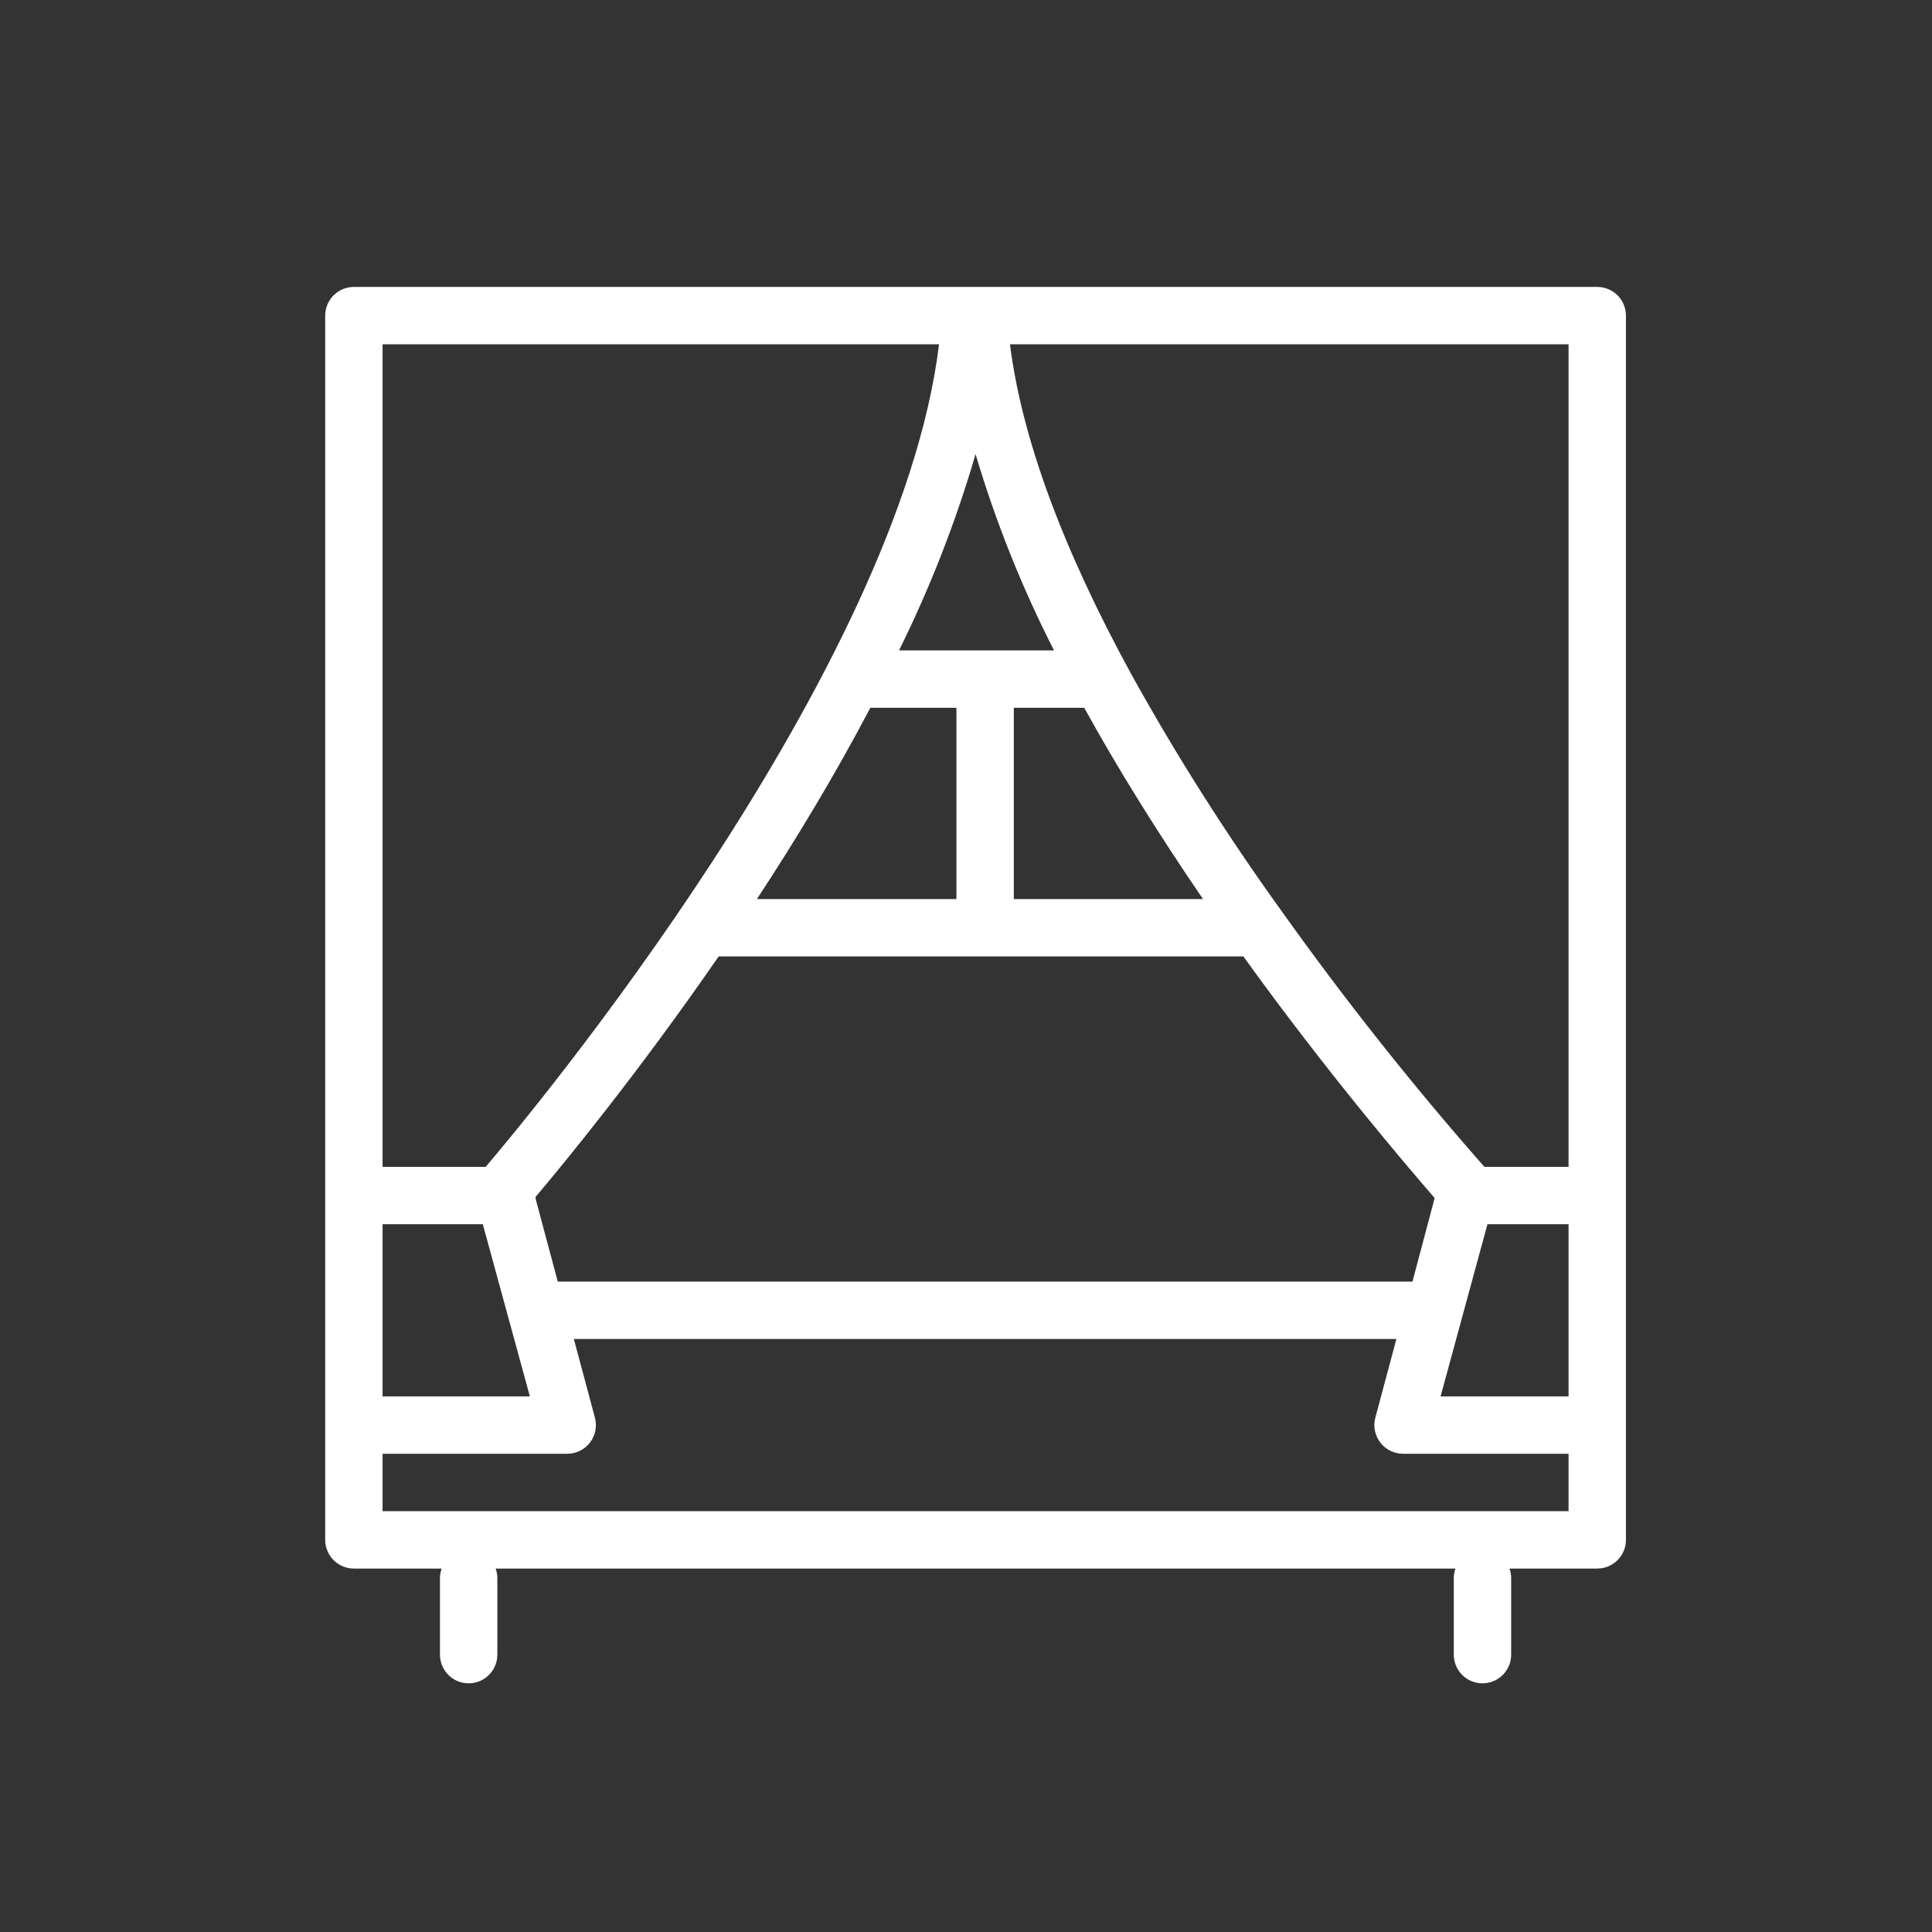 <?xml version="1.0" encoding="UTF-8"?> <svg xmlns="http://www.w3.org/2000/svg" width="101" height="101" viewBox="0 0 101 101" fill="none"><rect x="0" y="0" width="101" height="101" fill="#333333" stroke="none"/> <path d="M83.5 15H51.15H50.94H50.73H18.5C18.102 15 17.721 15.158 17.439 15.439C17.158 15.721 17 16.102 17 16.5V80.5C17 80.898 17.158 81.279 17.439 81.561C17.721 81.842 18.102 82 18.5 82H23.09C23.031 82.16 23.001 82.329 23 82.5V86.5C23 86.898 23.158 87.279 23.439 87.561C23.721 87.842 24.102 88 24.5 88C24.898 88 25.279 87.842 25.561 87.561C25.842 87.279 26 86.898 26 86.5V82.5C25.999 82.329 25.969 82.16 25.91 82H76.09C76.031 82.16 76.001 82.329 76 82.5V86.5C76 86.898 76.158 87.279 76.439 87.561C76.721 87.842 77.102 88 77.5 88C77.898 88 78.279 87.842 78.561 87.561C78.842 87.279 79 86.898 79 86.5V82.5C78.999 82.329 78.969 82.16 78.91 82H83.5C83.898 82 84.279 81.842 84.561 81.561C84.842 81.279 85 80.898 85 80.5V16.5C85 16.102 84.842 15.721 84.561 15.439C84.279 15.158 83.898 15 83.5 15ZM20 68.5V64H25.24L27.7 73H20V68.5ZM28 62.67C28 62.67 28 62.6 28 62.57C29.43 60.88 33.31 56.17 37.57 50H65C69.46 56.19 73.59 61 75 62.63L73.84 67H29.16L28 62.67ZM53 47V37H56.68C58.44 40.19 60.53 43.55 62.89 47H53ZM47 34C48.631 30.704 49.97 27.27 51 23.74C52.05 27.278 53.423 30.712 55.1 34H47ZM45.5 37H50V47H39.57C41.62 43.88 43.66 40.5 45.5 37ZM77.76 64H82V73H75.31L77.76 64ZM82 18V61H77.6C73.839 56.729 70.301 52.266 67 47.63C64.149 43.678 61.535 39.561 59.17 35.3C55.55 28.69 53.41 22.88 52.8 18H82ZM49.09 18C47 35.2 27.57 58.44 25.39 61H20V18H49.09ZM20 79V76H29.65C29.88 76 30.108 75.947 30.314 75.846C30.521 75.744 30.701 75.596 30.842 75.413C30.982 75.23 31.078 75.018 31.123 74.792C31.168 74.566 31.16 74.332 31.1 74.11L30 70H73L71.9 74.11C71.84 74.332 71.832 74.566 71.877 74.792C71.922 75.018 72.018 75.23 72.158 75.413C72.299 75.596 72.479 75.744 72.686 75.846C72.892 75.947 73.12 76 73.35 76H82V79H20Z" fill="white"></path> </svg> 